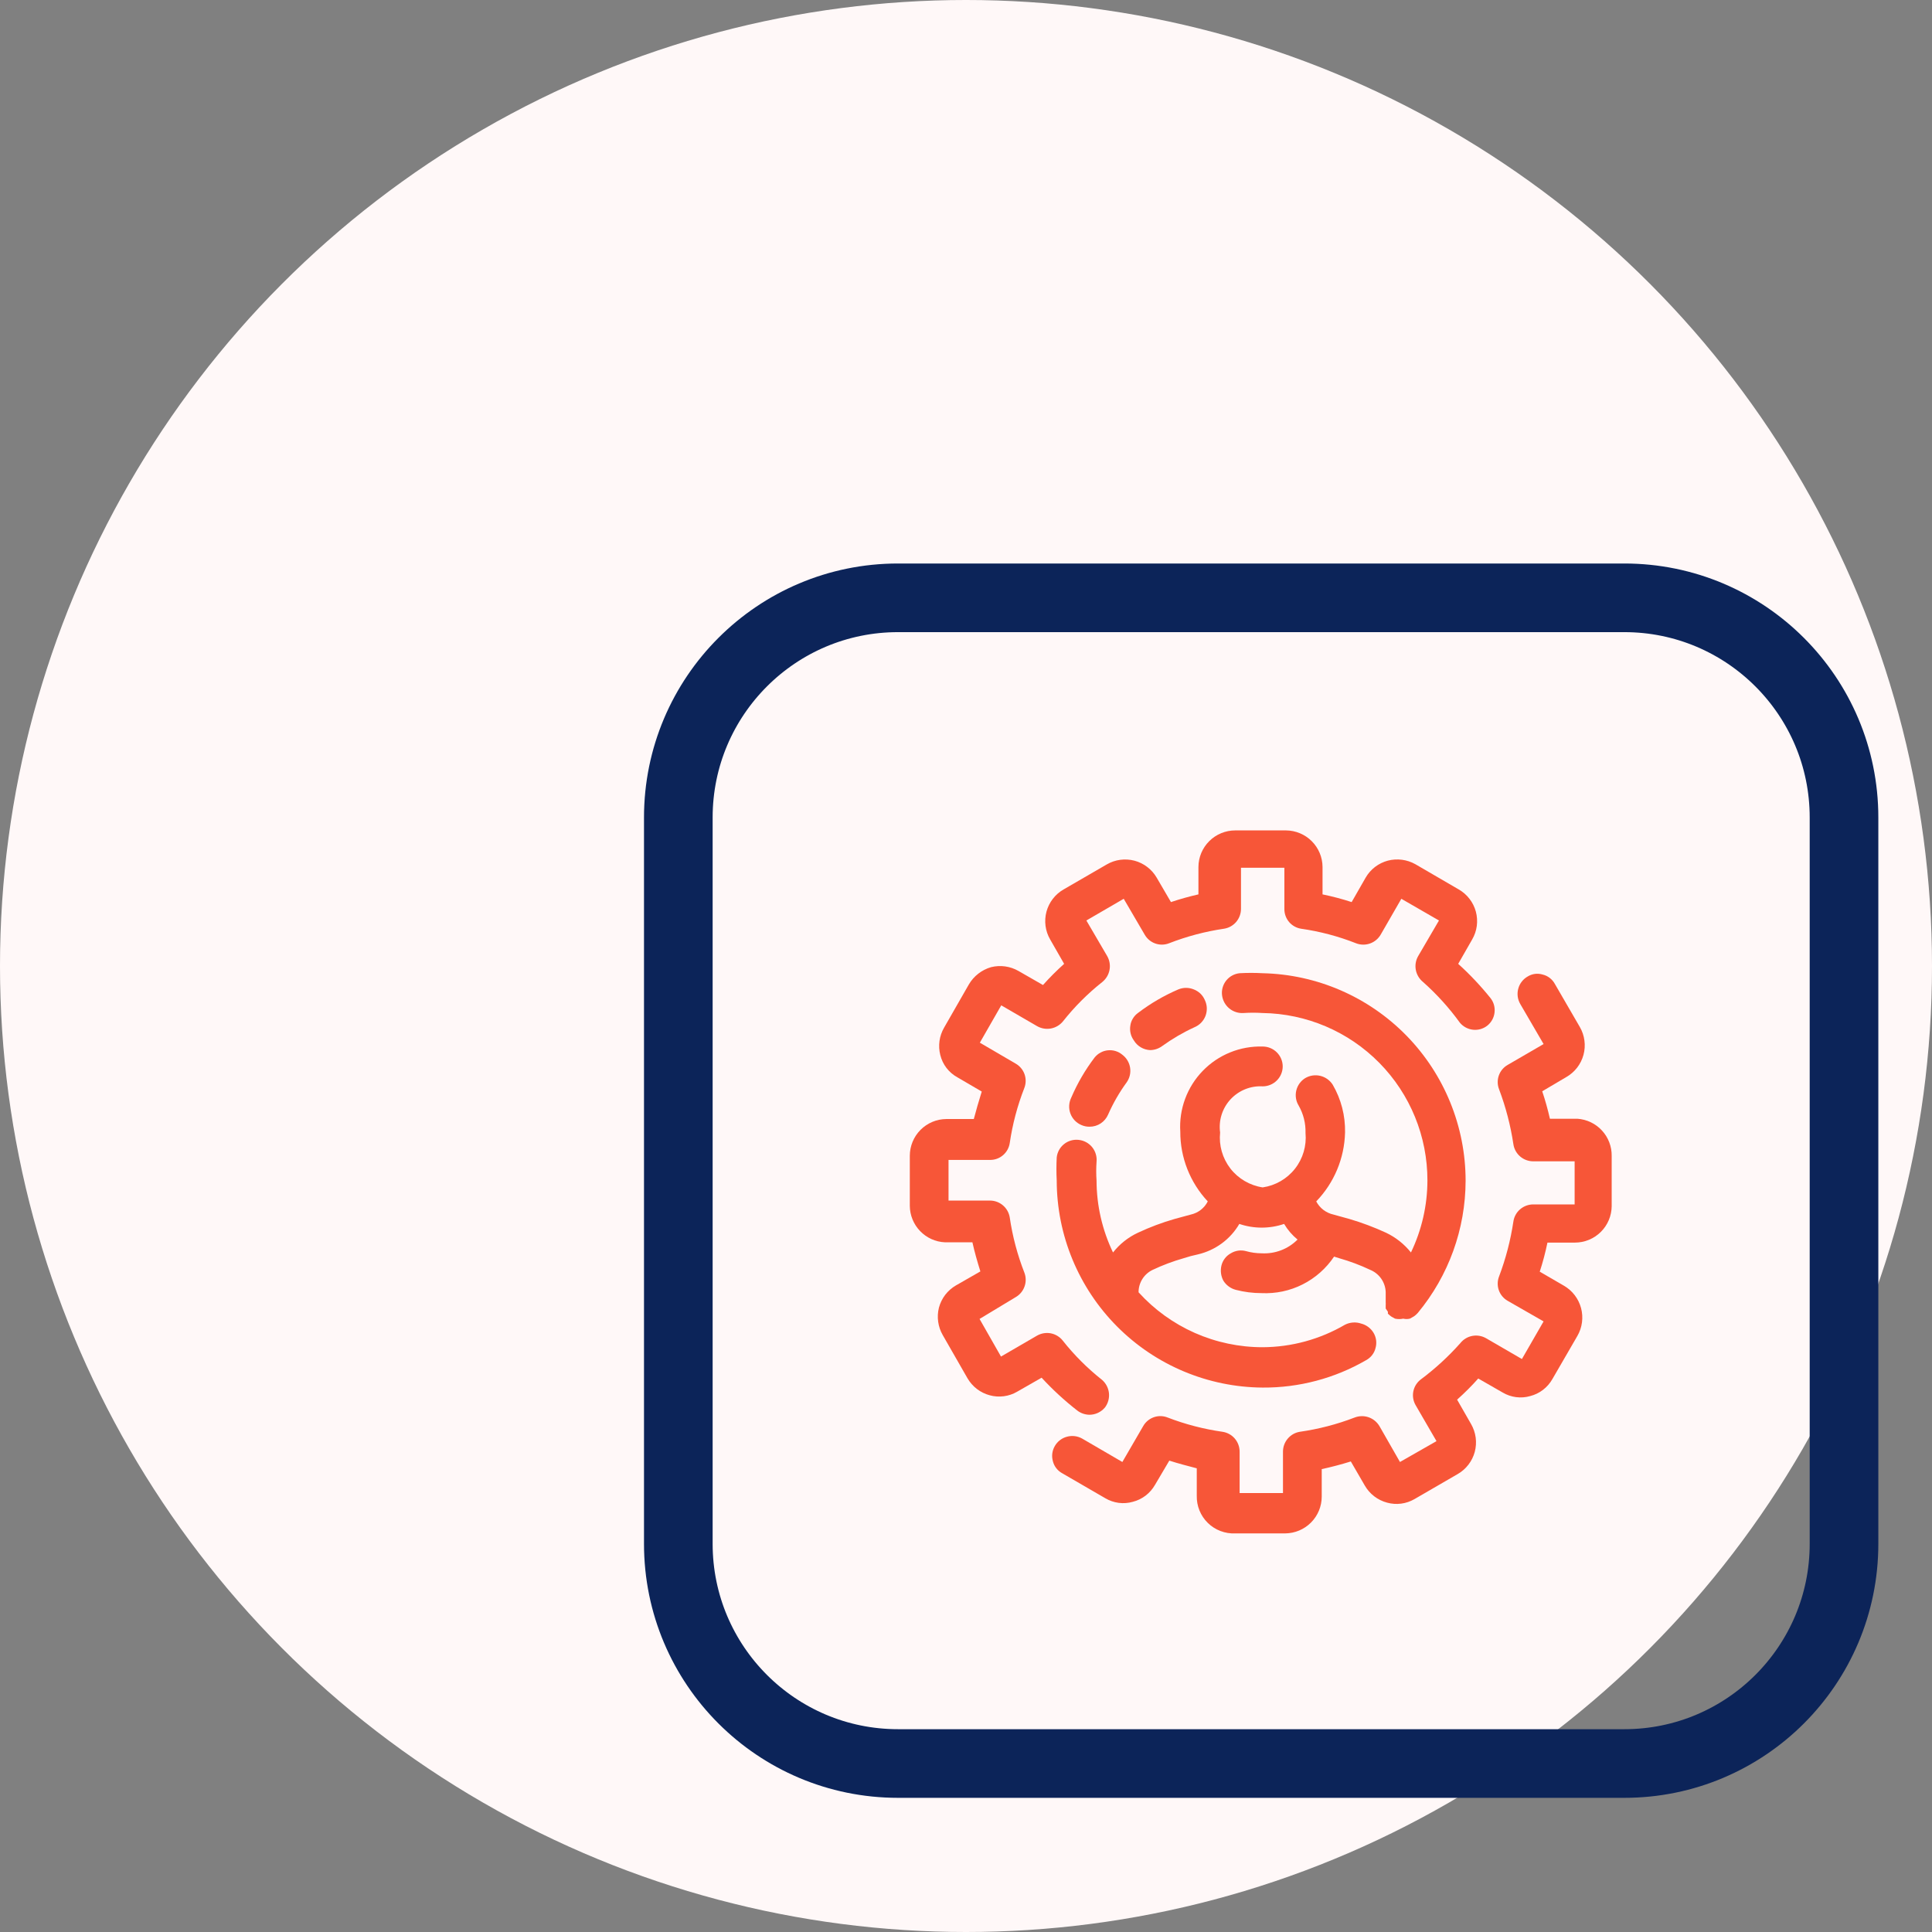 <svg width="72" height="72" viewBox="0 0 72 72" fill="none" xmlns="http://www.w3.org/2000/svg">
<rect x="0" y="0" width="72" height="72" fill="#808080" stroke="none"/>
<circle cx="36" cy="36" r="36" fill="#FFF8F8"/>
<g clip-path="url(#clip0_6215_84652)">
<g clip-path="url(#clip1_6215_84652)">
<path d="M60.534 22.279H33.466C28.945 22.279 25.279 25.945 25.279 30.466V57.534C25.279 62.056 28.945 65.721 33.466 65.721H60.534C65.055 65.721 68.721 62.056 68.721 57.534V30.466C68.721 25.945 65.055 22.279 60.534 22.279Z" stroke="#0C2459" stroke-width="2.558" stroke-miterlimit="10"/>
<path d="M58.784 41.692H57.761C57.682 41.346 57.587 41.005 57.474 40.669L58.375 40.137C58.53 40.048 58.666 39.929 58.776 39.787C58.885 39.645 58.966 39.483 59.012 39.31C59.059 39.137 59.071 38.956 59.047 38.778C59.024 38.601 58.966 38.429 58.876 38.274L57.945 36.668C57.898 36.582 57.834 36.506 57.756 36.446C57.679 36.386 57.59 36.343 57.495 36.32C57.401 36.291 57.302 36.282 57.205 36.294C57.108 36.307 57.015 36.34 56.932 36.391C56.846 36.44 56.771 36.505 56.711 36.583C56.651 36.661 56.606 36.75 56.581 36.846C56.555 36.941 56.548 37.04 56.561 37.138C56.574 37.235 56.606 37.329 56.655 37.415L57.525 38.909L56.185 39.687C56.031 39.775 55.914 39.916 55.856 40.083C55.798 40.25 55.802 40.433 55.867 40.597C56.117 41.259 56.295 41.945 56.4 42.644C56.426 42.82 56.515 42.981 56.651 43.098C56.786 43.214 56.958 43.278 57.136 43.279H58.682V44.885H57.136C56.958 44.886 56.786 44.95 56.651 45.066C56.515 45.182 56.426 45.343 56.4 45.52C56.295 46.219 56.117 46.905 55.867 47.566C55.802 47.731 55.798 47.914 55.856 48.081C55.914 48.248 56.031 48.389 56.185 48.477L57.525 49.245L56.717 50.647L55.376 49.869C55.221 49.782 55.041 49.752 54.866 49.786C54.692 49.819 54.535 49.914 54.424 50.053C53.977 50.556 53.48 51.012 52.941 51.414C52.8 51.524 52.704 51.681 52.67 51.855C52.636 52.031 52.667 52.212 52.756 52.366L53.534 53.707L52.173 54.484L51.406 53.144C51.314 52.991 51.171 52.875 51.003 52.817C50.834 52.759 50.651 52.763 50.484 52.827C49.825 53.081 49.138 53.259 48.438 53.359C48.263 53.388 48.105 53.478 47.991 53.613C47.876 53.748 47.814 53.919 47.813 54.095V55.641H46.197V54.095C46.196 53.917 46.132 53.745 46.016 53.61C45.899 53.474 45.738 53.386 45.562 53.359C44.862 53.259 44.175 53.081 43.515 52.827C43.351 52.761 43.168 52.757 43.001 52.815C42.834 52.874 42.693 52.99 42.605 53.144L41.827 54.484L40.333 53.614C40.247 53.565 40.152 53.533 40.053 53.521C39.955 53.509 39.855 53.516 39.76 53.543C39.665 53.568 39.577 53.612 39.5 53.672C39.422 53.731 39.358 53.806 39.309 53.891C39.26 53.975 39.229 54.068 39.216 54.165C39.204 54.262 39.211 54.36 39.238 54.454C39.261 54.549 39.304 54.638 39.364 54.715C39.424 54.793 39.5 54.857 39.586 54.904L41.192 55.835C41.345 55.925 41.514 55.984 41.69 56.007C41.866 56.03 42.045 56.017 42.216 55.968C42.39 55.924 42.553 55.845 42.695 55.736C42.837 55.627 42.956 55.49 43.045 55.334L43.577 54.433C43.925 54.546 44.293 54.638 44.6 54.72V55.743C44.596 55.931 44.63 56.118 44.701 56.292C44.772 56.466 44.878 56.624 45.012 56.755C45.146 56.887 45.306 56.989 45.482 57.056C45.658 57.123 45.845 57.154 46.033 57.145H47.895C48.257 57.142 48.603 56.997 48.858 56.74C49.113 56.483 49.257 56.136 49.257 55.774V54.75C49.625 54.669 49.983 54.576 50.341 54.464L50.863 55.364C50.953 55.52 51.072 55.655 51.214 55.764C51.357 55.873 51.519 55.953 51.692 55.999C51.863 56.046 52.041 56.059 52.217 56.036C52.393 56.013 52.562 55.955 52.715 55.866L54.322 54.935C54.478 54.846 54.614 54.727 54.723 54.585C54.833 54.443 54.913 54.281 54.96 54.108C55.006 53.934 55.018 53.754 54.995 53.576C54.971 53.398 54.913 53.227 54.824 53.072L54.302 52.161C54.579 51.914 54.843 51.651 55.09 51.373L56 51.895C56.153 51.986 56.322 52.044 56.498 52.067C56.674 52.09 56.853 52.077 57.024 52.028C57.198 51.984 57.361 51.905 57.503 51.796C57.645 51.687 57.764 51.55 57.853 51.394L58.784 49.787C58.966 49.472 59.015 49.098 58.921 48.747C58.827 48.396 58.597 48.096 58.282 47.914L57.382 47.392C57.498 47.036 57.593 46.674 57.669 46.308H58.692C59.054 46.308 59.401 46.165 59.658 45.91C59.915 45.655 60.06 45.309 60.063 44.947V43.084C60.069 42.732 59.94 42.392 59.702 42.133C59.464 41.873 59.135 41.716 58.784 41.692Z" fill="#F75638"/>
<path d="M40.138 52.56C40.27 52.664 40.432 52.721 40.599 52.724C40.711 52.724 40.821 52.699 40.922 52.651C41.022 52.603 41.111 52.534 41.182 52.448C41.296 52.294 41.347 52.104 41.327 51.914C41.306 51.724 41.214 51.549 41.07 51.424C40.527 50.995 40.036 50.504 39.606 49.961C39.495 49.82 39.336 49.723 39.16 49.689C38.983 49.656 38.8 49.687 38.644 49.777L37.304 50.555L36.505 49.153L37.846 48.344C38.002 48.256 38.121 48.114 38.181 47.945C38.242 47.776 38.239 47.59 38.174 47.423C37.916 46.764 37.734 46.077 37.631 45.376C37.604 45.2 37.515 45.039 37.38 44.923C37.245 44.806 37.073 44.742 36.894 44.742H35.349V43.227H36.894C37.073 43.229 37.247 43.166 37.382 43.049C37.518 42.932 37.606 42.77 37.631 42.593C37.734 41.892 37.916 41.206 38.174 40.546C38.238 40.38 38.24 40.197 38.18 40.029C38.12 39.862 38.001 39.722 37.846 39.635L36.516 38.858L37.314 37.466L38.654 38.244C38.811 38.332 38.993 38.362 39.169 38.328C39.345 38.294 39.504 38.199 39.617 38.059C40.046 37.517 40.537 37.026 41.08 36.596C41.219 36.483 41.315 36.325 41.348 36.149C41.382 35.973 41.352 35.79 41.264 35.634L40.486 34.304L41.878 33.495L42.656 34.826C42.743 34.981 42.883 35.1 43.05 35.16C43.217 35.22 43.401 35.218 43.567 35.153C44.226 34.896 44.913 34.714 45.613 34.611C45.79 34.584 45.95 34.495 46.067 34.36C46.183 34.224 46.247 34.052 46.248 33.874V32.339H47.865V33.874C47.863 34.051 47.925 34.223 48.039 34.359C48.154 34.494 48.314 34.584 48.489 34.611C49.19 34.711 49.877 34.893 50.536 35.153C50.703 35.218 50.888 35.221 51.057 35.161C51.226 35.101 51.368 34.982 51.457 34.826L52.224 33.495L53.626 34.304L52.849 35.634C52.76 35.79 52.73 35.973 52.764 36.149C52.798 36.325 52.893 36.483 53.033 36.596C53.543 37.05 54.003 37.557 54.404 38.111C54.526 38.259 54.702 38.354 54.893 38.375C55.084 38.396 55.276 38.342 55.427 38.223C55.578 38.102 55.675 37.928 55.697 37.736C55.721 37.545 55.668 37.352 55.55 37.2C55.182 36.742 54.779 36.314 54.343 35.92L54.864 35.01C54.954 34.855 55.013 34.683 55.036 34.506C55.059 34.328 55.047 34.147 55.001 33.974C54.954 33.801 54.874 33.639 54.764 33.497C54.655 33.355 54.519 33.236 54.363 33.147L52.746 32.206C52.435 32.032 52.068 31.984 51.723 32.073C51.55 32.119 51.387 32.199 51.245 32.307C51.103 32.416 50.983 32.552 50.894 32.707L50.372 33.618C50.016 33.502 49.654 33.407 49.287 33.331V32.308C49.285 31.948 49.14 31.603 48.886 31.349C48.631 31.094 48.286 30.95 47.926 30.947H46.033C45.671 30.947 45.324 31.09 45.067 31.345C44.81 31.6 44.664 31.946 44.662 32.308V33.331C44.316 33.41 43.974 33.505 43.638 33.618L43.106 32.707C43.016 32.553 42.897 32.417 42.754 32.309C42.612 32.2 42.45 32.121 42.277 32.075C42.104 32.03 41.923 32.019 41.746 32.043C41.569 32.067 41.398 32.126 41.244 32.216L39.637 33.147C39.481 33.236 39.345 33.355 39.236 33.497C39.126 33.639 39.046 33.801 38.999 33.974C38.953 34.147 38.941 34.328 38.964 34.506C38.987 34.683 39.046 34.855 39.136 35.01L39.657 35.92C39.38 36.168 39.117 36.431 38.869 36.709L37.959 36.187C37.649 36.008 37.282 35.957 36.935 36.043C36.586 36.144 36.289 36.375 36.106 36.688L35.185 38.295C35.005 38.604 34.953 38.971 35.042 39.318C35.085 39.493 35.163 39.656 35.272 39.799C35.382 39.942 35.519 40.06 35.677 40.147L36.587 40.679C36.475 41.037 36.372 41.395 36.291 41.703H35.267C34.905 41.705 34.559 41.851 34.304 42.108C34.049 42.365 33.906 42.712 33.906 43.074V44.936C33.908 45.288 34.046 45.625 34.289 45.878C34.533 46.132 34.865 46.282 35.216 46.297H36.239C36.321 46.666 36.424 47.024 36.536 47.382L35.625 47.904C35.47 47.994 35.334 48.113 35.225 48.255C35.117 48.398 35.037 48.56 34.991 48.733C34.904 49.08 34.956 49.447 35.134 49.756L36.055 51.363C36.145 51.518 36.264 51.654 36.406 51.763C36.549 51.872 36.711 51.952 36.884 51.998C37.055 52.045 37.233 52.057 37.409 52.034C37.585 52.011 37.754 51.954 37.907 51.864L38.818 51.343C39.224 51.784 39.666 52.191 40.138 52.56Z" fill="#F75638"/>
<path d="M40.793 39.41C40.443 39.871 40.151 40.372 39.923 40.904C39.878 40.996 39.851 41.096 39.846 41.198C39.84 41.3 39.855 41.402 39.891 41.498C39.926 41.594 39.981 41.682 40.052 41.756C40.123 41.83 40.208 41.888 40.302 41.928C40.399 41.97 40.504 41.991 40.609 41.989C40.755 41.989 40.898 41.947 41.019 41.867C41.141 41.786 41.237 41.673 41.295 41.539C41.483 41.112 41.716 40.708 41.991 40.331C42.101 40.173 42.146 39.977 42.115 39.787C42.085 39.596 41.981 39.424 41.827 39.308C41.753 39.246 41.667 39.199 41.575 39.17C41.482 39.142 41.385 39.132 41.289 39.142C41.192 39.151 41.099 39.18 41.014 39.226C40.929 39.272 40.854 39.335 40.793 39.41Z" fill="#F75638"/>
<path d="M42.861 39.134C43.019 39.133 43.172 39.083 43.3 38.991C43.679 38.717 44.084 38.48 44.508 38.285C44.603 38.246 44.69 38.188 44.761 38.115C44.833 38.041 44.889 37.954 44.926 37.858C44.962 37.762 44.978 37.659 44.974 37.556C44.968 37.454 44.943 37.353 44.897 37.261C44.858 37.172 44.802 37.092 44.732 37.025C44.661 36.959 44.578 36.907 44.488 36.872C44.397 36.835 44.299 36.815 44.201 36.815C44.103 36.815 44.005 36.835 43.914 36.872C43.383 37.1 42.881 37.392 42.42 37.742C42.34 37.798 42.273 37.869 42.222 37.952C42.171 38.034 42.137 38.127 42.124 38.223C42.108 38.319 42.112 38.418 42.135 38.513C42.158 38.608 42.199 38.697 42.257 38.776C42.32 38.88 42.409 38.968 42.514 39.03C42.619 39.093 42.738 39.128 42.861 39.134Z" fill="#F75638"/>
<path d="M51.641 48.539C51.644 48.569 51.644 48.6 51.641 48.631C51.641 48.631 51.641 48.713 51.641 48.764L51.723 48.886V48.958L51.794 49.02C51.824 49.049 51.859 49.073 51.897 49.091L51.989 49.142C52.09 49.164 52.195 49.164 52.296 49.142C52.377 49.162 52.461 49.162 52.541 49.142L52.634 49.091C52.682 49.068 52.727 49.036 52.767 48.999L52.838 48.928C53.986 47.543 54.615 45.803 54.619 44.005C54.619 41.983 53.828 40.041 52.415 38.595C51.001 37.149 49.078 36.314 47.056 36.269C46.77 36.253 46.483 36.253 46.197 36.269C46.1 36.279 46.006 36.308 45.92 36.355C45.834 36.402 45.759 36.465 45.698 36.541C45.637 36.617 45.592 36.705 45.565 36.798C45.538 36.892 45.53 36.99 45.542 37.087C45.565 37.281 45.662 37.458 45.812 37.582C45.963 37.706 46.156 37.767 46.35 37.752C46.582 37.737 46.814 37.737 47.046 37.752C48.687 37.774 50.252 38.441 51.404 39.61C52.555 40.779 53.199 42.354 53.196 43.995C53.194 44.923 52.984 45.839 52.582 46.676C52.332 46.363 52.014 46.111 51.651 45.939C51.21 45.736 50.755 45.565 50.29 45.428L49.697 45.264C49.56 45.234 49.431 45.174 49.32 45.09C49.209 45.005 49.117 44.897 49.052 44.773C49.72 44.082 50.103 43.165 50.126 42.204C50.139 41.579 49.98 40.963 49.666 40.423C49.56 40.258 49.395 40.14 49.204 40.094C49.013 40.048 48.812 40.078 48.642 40.178C48.475 40.281 48.355 40.447 48.309 40.639C48.263 40.831 48.294 41.033 48.397 41.201C48.575 41.512 48.663 41.866 48.653 42.224C48.697 42.703 48.556 43.179 48.259 43.556C47.962 43.933 47.531 44.182 47.056 44.251C46.579 44.179 46.148 43.927 45.852 43.546C45.557 43.164 45.42 42.684 45.47 42.204C45.44 41.983 45.458 41.757 45.525 41.544C45.592 41.33 45.706 41.134 45.857 40.97C46.009 40.806 46.195 40.677 46.402 40.593C46.61 40.509 46.833 40.472 47.056 40.485C47.254 40.485 47.444 40.406 47.584 40.266C47.725 40.126 47.803 39.936 47.803 39.738C47.801 39.541 47.721 39.354 47.581 39.216C47.441 39.078 47.253 39.001 47.056 39.001C46.641 38.989 46.228 39.063 45.843 39.22C45.458 39.376 45.11 39.611 44.821 39.91C44.532 40.208 44.309 40.564 44.165 40.953C44.021 41.343 43.96 41.759 43.986 42.173C43.983 43.139 44.35 44.068 45.01 44.773C44.947 44.897 44.858 45.005 44.748 45.09C44.638 45.175 44.511 45.234 44.375 45.264L43.771 45.428C43.305 45.562 42.85 45.733 42.41 45.939C42.046 46.108 41.727 46.361 41.479 46.676C41.077 45.839 40.867 44.923 40.865 43.995C40.849 43.763 40.849 43.531 40.865 43.299C40.885 43.102 40.826 42.906 40.702 42.752C40.577 42.599 40.396 42.501 40.2 42.48C40.103 42.469 40.005 42.477 39.911 42.504C39.817 42.531 39.73 42.576 39.654 42.637C39.577 42.698 39.514 42.773 39.467 42.859C39.421 42.944 39.391 43.038 39.381 43.135C39.366 43.422 39.366 43.709 39.381 43.995C39.384 46.033 40.192 47.988 41.63 49.434C43.067 50.879 45.018 51.697 47.056 51.711C48.41 51.72 49.743 51.367 50.914 50.688C51 50.641 51.076 50.577 51.136 50.499C51.196 50.422 51.239 50.333 51.262 50.237C51.289 50.144 51.296 50.045 51.284 49.949C51.271 49.852 51.24 49.759 51.191 49.675C51.089 49.502 50.923 49.377 50.73 49.327C50.632 49.293 50.528 49.279 50.424 49.286C50.32 49.293 50.219 49.321 50.126 49.367C49.194 49.912 48.136 50.202 47.056 50.207C46.185 50.208 45.323 50.026 44.526 49.674C43.73 49.321 43.016 48.806 42.431 48.16C42.43 47.984 42.48 47.811 42.574 47.663C42.668 47.514 42.803 47.395 42.963 47.321C43.333 47.146 43.716 47.003 44.109 46.891C44.283 46.833 44.461 46.785 44.641 46.748C44.962 46.673 45.265 46.534 45.531 46.339C45.797 46.144 46.02 45.896 46.186 45.612C46.727 45.796 47.314 45.796 47.855 45.612C47.987 45.834 48.156 46.031 48.356 46.195C48.181 46.37 47.972 46.507 47.74 46.595C47.509 46.683 47.262 46.721 47.015 46.707C46.818 46.706 46.622 46.679 46.432 46.625C46.337 46.6 46.239 46.594 46.142 46.608C46.045 46.623 45.953 46.656 45.869 46.707C45.783 46.754 45.708 46.818 45.648 46.895C45.588 46.973 45.545 47.062 45.521 47.157C45.473 47.35 45.498 47.555 45.593 47.73C45.698 47.897 45.863 48.018 46.053 48.068C46.367 48.15 46.691 48.191 47.015 48.191C47.545 48.216 48.072 48.105 48.545 47.866C49.019 47.627 49.422 47.27 49.717 46.83L49.911 46.891C50.305 47.003 50.688 47.146 51.058 47.321C51.224 47.388 51.368 47.502 51.472 47.649C51.575 47.796 51.634 47.97 51.641 48.15V48.569V48.539Z" fill="#F75638"/>
</g>
</g>
<defs>
<clipPath id="clip0_6215_84652">
<rect width="48" height="48" fill="white" transform="translate(23 20)"/>
</clipPath>
<clipPath id="clip1_6215_84652">
<rect width="46" height="46" fill="white" transform="translate(24 21)"/>
</clipPath>
</defs>
</svg>
